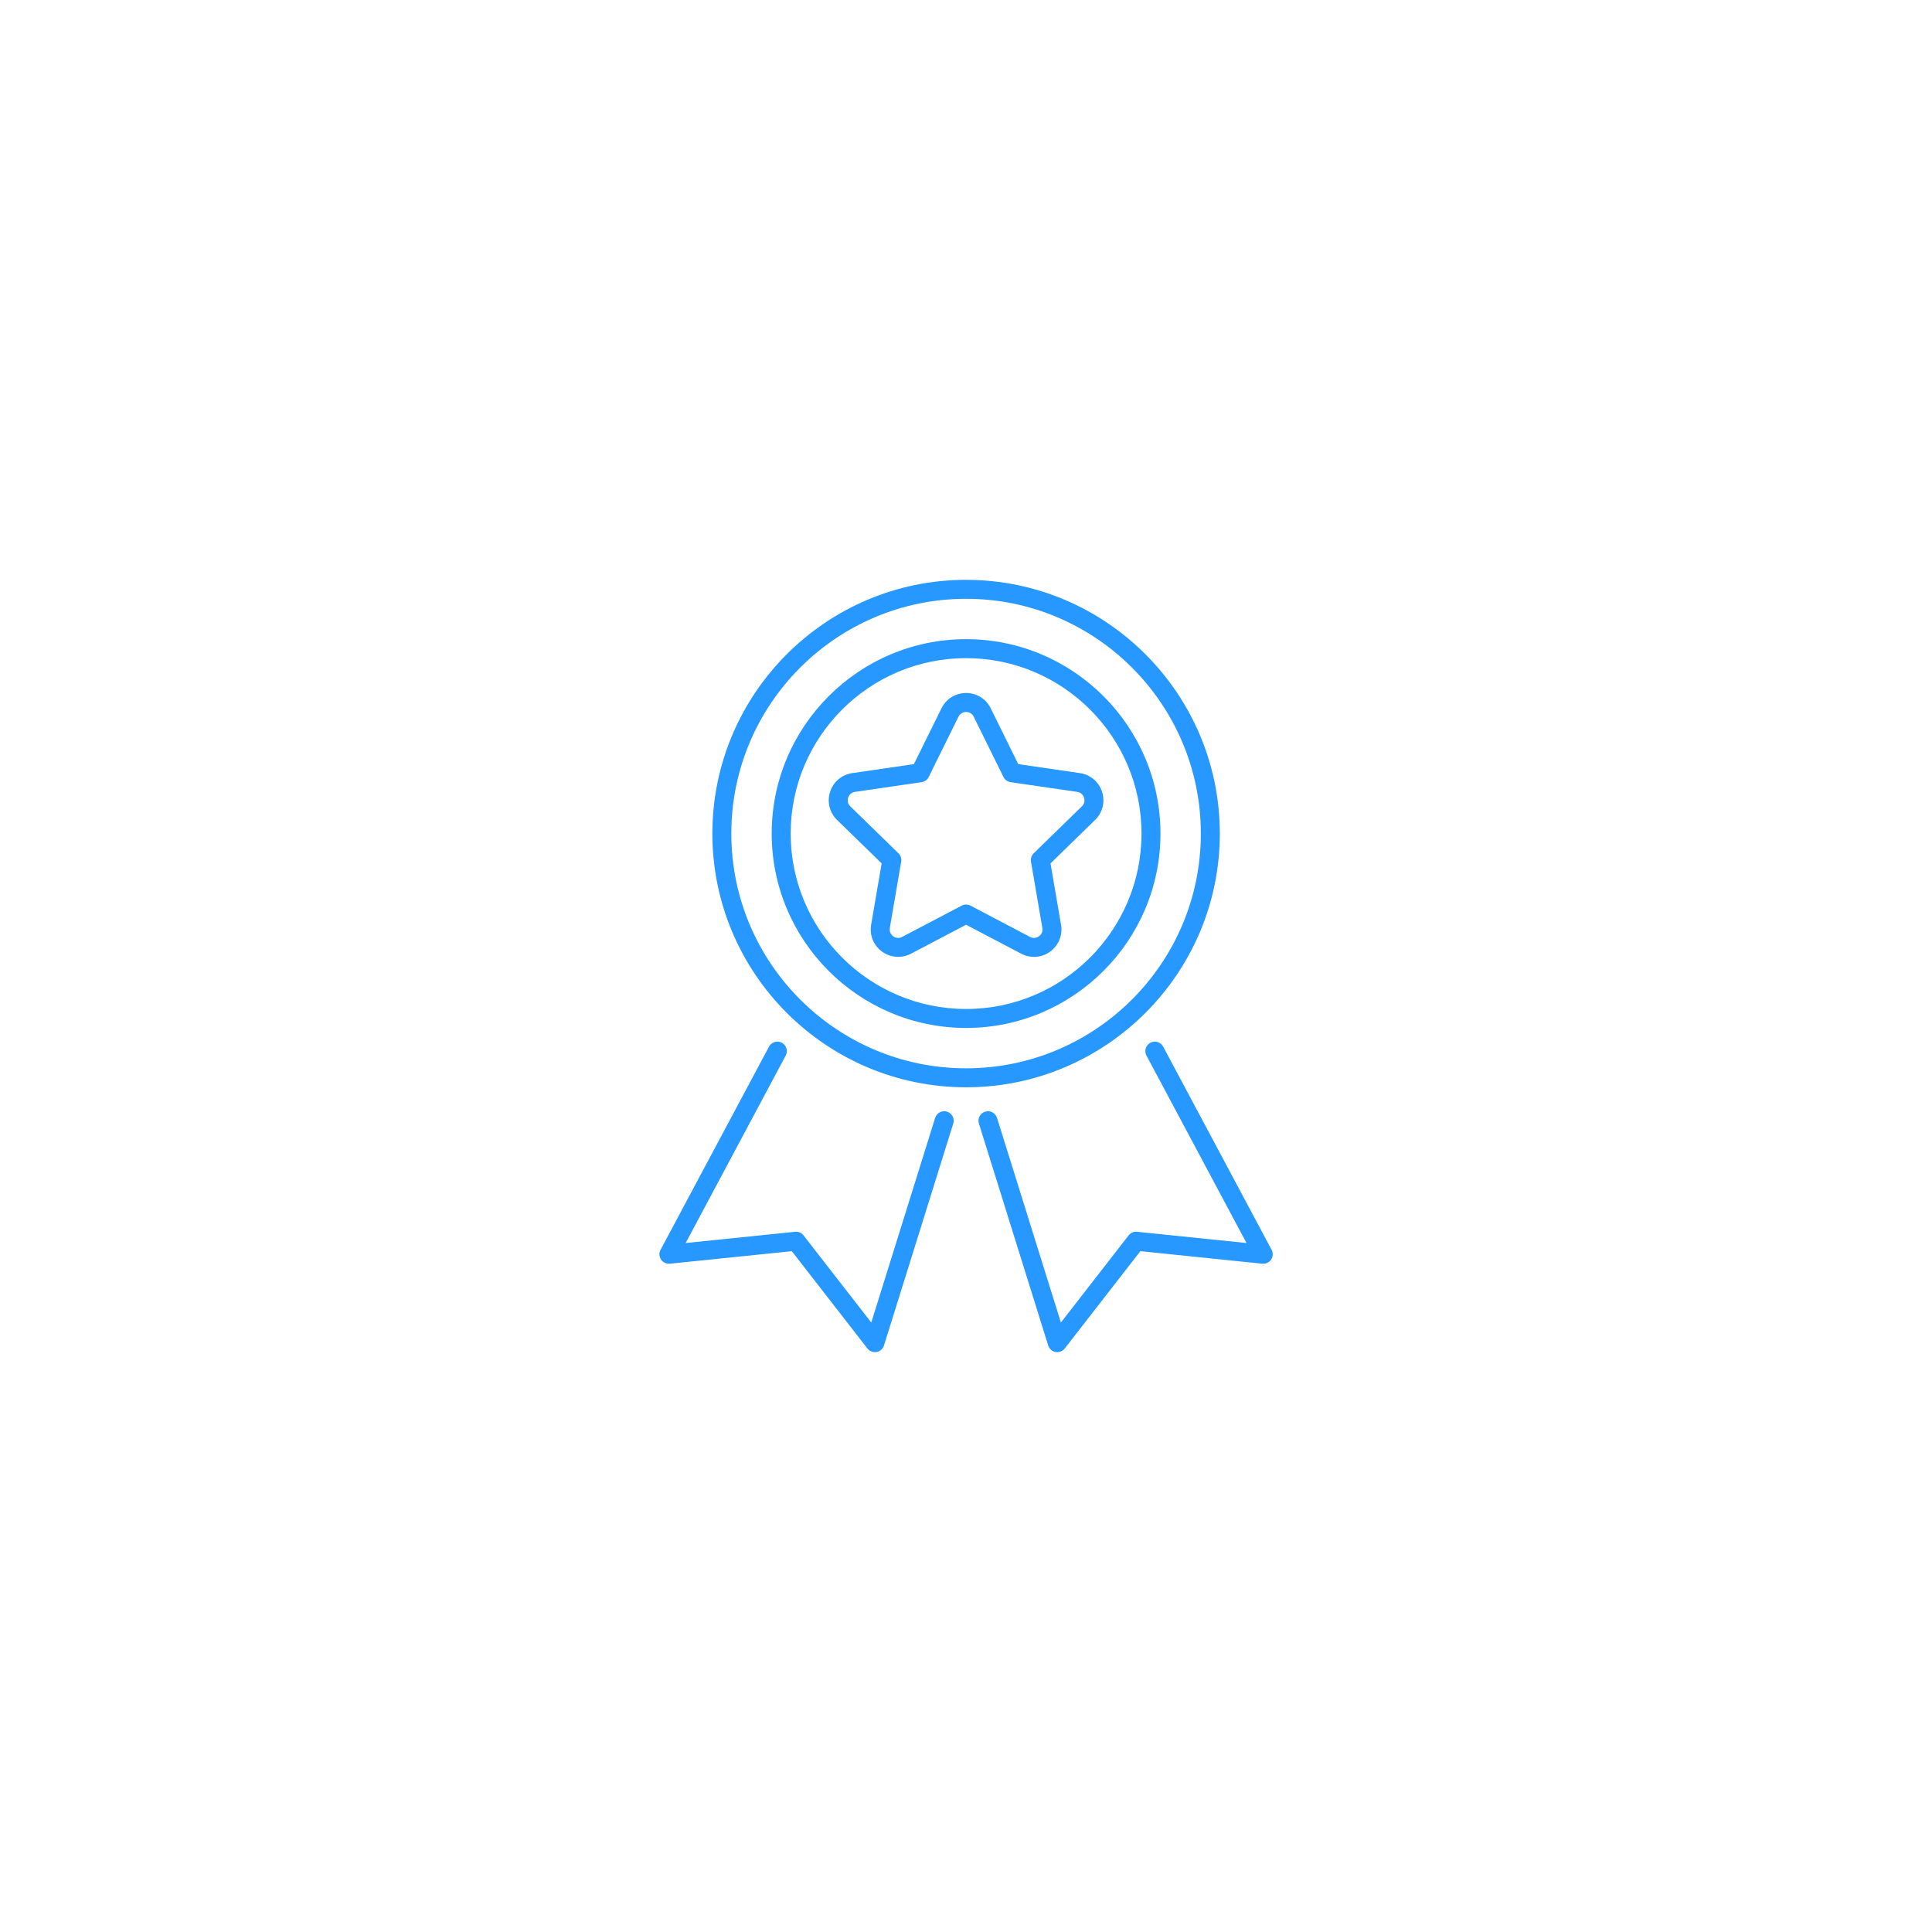 <svg version="1.0" preserveAspectRatio="xMidYMid meet" height="500" viewBox="0 0 375 375" zoomAndPan="magnify" width="500" xmlns:xlink="http://www.w3.org/1999/xlink" xmlns="http://www.w3.org/2000/svg"><defs><clipPath id="1d9534a3a5"><path clip-rule="nonzero" d="M 138 112.5 L 237 112.5 L 237 212 L 138 212 Z M 138 112.5"></path></clipPath><clipPath id="5a778a5dab"><path clip-rule="nonzero" d="M 127.875 202 L 186 202 L 186 262.5 L 127.875 262.5 Z M 127.875 202"></path></clipPath><clipPath id="92d138517b"><path clip-rule="nonzero" d="M 189 202 L 247.125 202 L 247.125 262.5 L 189 262.5 Z M 189 202"></path></clipPath></defs><path fill-rule="nonzero" fill-opacity="1" d="M 187.516 199.523 C 208.32 199.523 225.246 182.602 225.246 161.793 C 225.246 140.988 208.32 124.062 187.516 124.062 C 166.711 124.062 149.785 140.988 149.785 161.793 C 149.785 182.602 166.711 199.523 187.516 199.523 Z M 187.516 127.746 C 206.293 127.746 221.566 143.02 221.566 161.793 C 221.566 180.57 206.293 195.844 187.516 195.844 C 168.742 195.844 153.469 180.57 153.469 161.793 C 153.469 143.02 168.742 127.746 187.516 127.746 Z M 187.516 127.746" fill="#2698ff"></path><g clip-path="url(#1d9534a3a5)"><path fill-rule="nonzero" fill-opacity="1" d="M 187.516 211.043 C 214.672 211.043 236.766 188.949 236.766 161.793 C 236.766 134.641 214.672 112.547 187.516 112.547 C 160.363 112.547 138.27 134.641 138.27 161.793 C 138.27 188.949 160.363 211.043 187.516 211.043 Z M 187.516 116.227 C 212.641 116.227 233.082 136.668 233.082 161.793 C 233.082 186.922 212.641 207.359 187.516 207.359 C 162.391 207.359 141.949 186.922 141.949 161.793 C 141.949 136.668 162.391 116.227 187.516 116.227 Z M 187.516 116.227" fill="#2698ff"></path></g><path fill-rule="nonzero" fill-opacity="1" d="M 169.086 179.496 C 168.738 181.512 169.555 183.512 171.207 184.711 C 172.141 185.391 173.234 185.73 174.332 185.73 C 175.18 185.73 176.035 185.527 176.82 185.113 L 187.516 179.492 L 198.215 185.113 C 200.02 186.062 202.172 185.914 203.824 184.711 C 205.48 183.512 206.293 181.512 205.945 179.496 L 203.906 167.586 L 212.559 159.148 C 214.023 157.723 214.539 155.625 213.906 153.68 C 213.273 151.738 211.625 150.348 209.605 150.059 L 197.645 148.316 L 192.297 137.48 C 191.391 135.648 189.559 134.512 187.516 134.512 C 185.473 134.512 183.641 135.648 182.738 137.48 L 177.387 148.316 L 165.43 150.059 C 163.406 150.348 161.758 151.738 161.125 153.68 C 160.492 155.625 161.008 157.723 162.473 159.152 L 171.129 167.586 Z M 165.043 156.512 C 164.359 155.848 164.551 155.051 164.625 154.82 C 164.723 154.527 165.043 153.832 165.957 153.703 L 178.875 151.82 C 179.477 151.73 179.992 151.359 180.262 150.816 L 186.039 139.109 C 186.457 138.258 187.277 138.191 187.516 138.191 C 187.758 138.191 188.574 138.258 188.996 139.109 L 194.773 150.816 C 195.039 151.359 195.559 151.73 196.16 151.82 L 209.078 153.703 C 209.992 153.832 210.312 154.527 210.406 154.82 C 210.48 155.051 210.672 155.848 209.988 156.512 L 200.645 165.621 C 200.211 166.047 200.012 166.652 200.113 167.254 L 202.32 180.121 C 202.48 181.055 201.859 181.59 201.66 181.73 C 201.414 181.914 200.75 182.281 199.926 181.855 L 188.371 175.785 C 187.836 175.504 187.195 175.504 186.66 175.785 L 175.105 181.855 C 174.285 182.293 173.617 181.914 173.371 181.73 C 173.176 181.59 172.555 181.059 172.715 180.121 L 174.918 167.254 C 175.02 166.652 174.824 166.047 174.391 165.621 Z M 165.043 156.512" fill="#2698ff"></path><g clip-path="url(#5a778a5dab)"><path fill-rule="nonzero" fill-opacity="1" d="M 128.309 244.48 C 128.684 245.043 129.352 245.348 130.023 245.285 L 153.688 242.852 L 168.367 261.742 C 168.719 262.195 169.258 262.453 169.82 262.453 C 169.93 262.453 170.039 262.441 170.148 262.426 C 170.824 262.305 171.375 261.816 171.578 261.164 L 185.027 218.082 C 185.328 217.109 184.785 216.074 183.816 215.773 C 182.84 215.465 181.812 216.012 181.512 216.98 L 169.113 256.703 L 155.969 239.789 C 155.578 239.285 154.961 239.016 154.328 239.09 L 133.086 241.27 L 152.504 204.887 C 152.984 203.992 152.645 202.875 151.75 202.398 C 150.859 201.922 149.738 202.258 149.262 203.156 L 128.211 242.59 C 127.891 243.191 127.93 243.914 128.309 244.48 Z M 128.309 244.48" fill="#2698ff"></path></g><g clip-path="url(#92d138517b)"><path fill-rule="nonzero" fill-opacity="1" d="M 246.727 244.48 C 247.105 243.914 247.145 243.191 246.82 242.59 L 225.773 203.156 C 225.297 202.258 224.18 201.922 223.285 202.398 C 222.387 202.875 222.047 203.992 222.527 204.887 L 241.945 241.27 L 220.707 239.09 C 220.07 239.012 219.457 239.285 219.062 239.789 L 205.922 256.703 L 193.523 216.98 C 193.219 216.012 192.184 215.469 191.219 215.773 C 190.246 216.074 189.707 217.109 190.008 218.082 L 203.457 261.164 C 203.66 261.816 204.207 262.305 204.887 262.426 C 204.992 262.441 205.105 262.453 205.211 262.453 C 205.773 262.453 206.312 262.195 206.664 261.742 L 221.344 242.852 L 245.008 245.285 C 245.68 245.348 246.348 245.043 246.727 244.48 Z M 246.727 244.48" fill="#2698ff"></path></g></svg>
